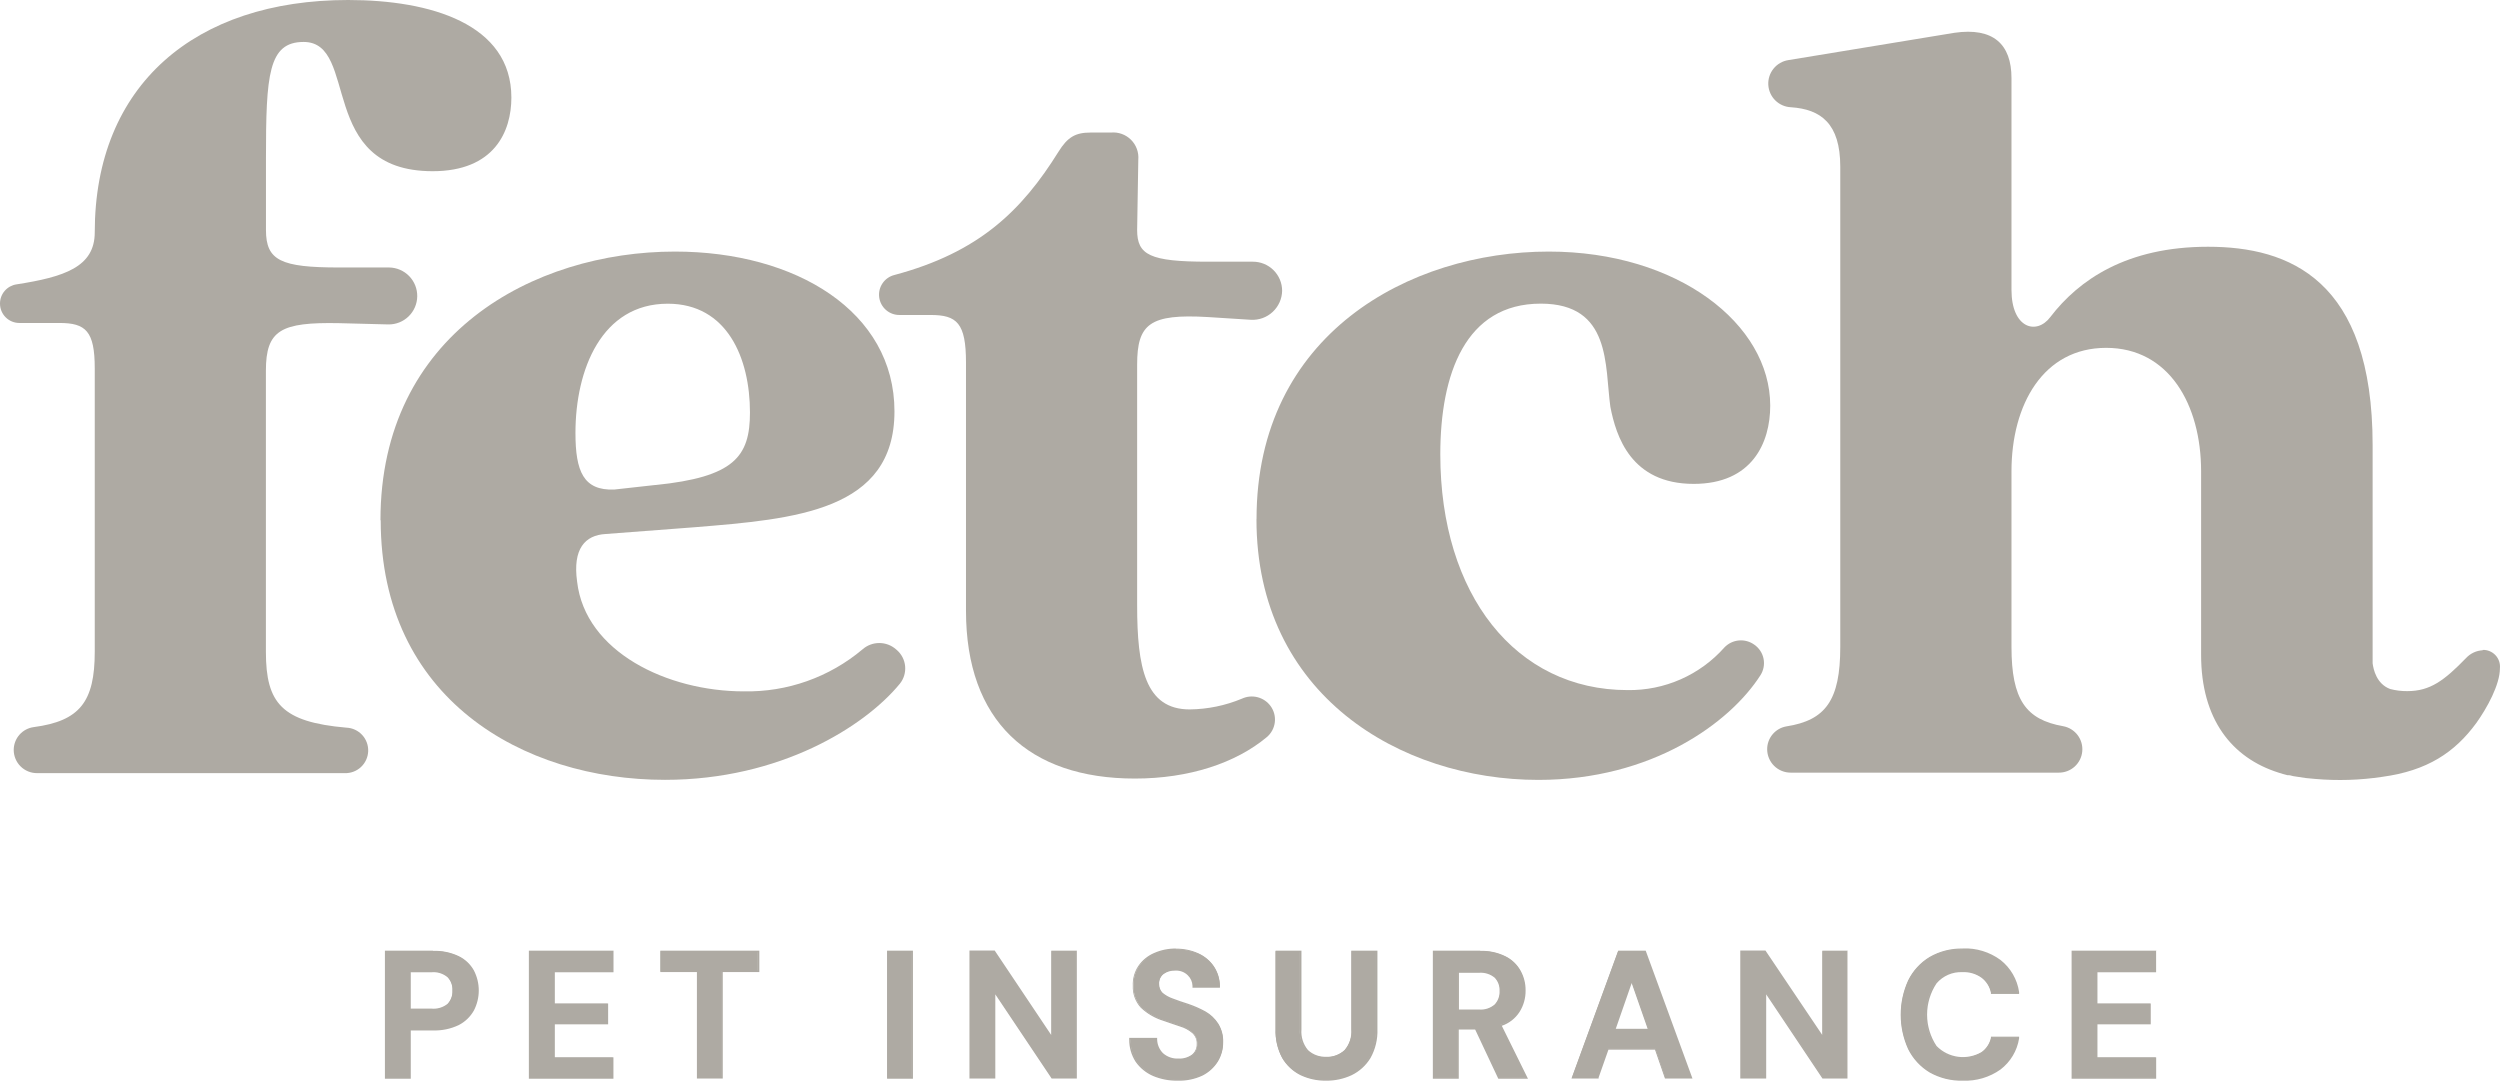 <svg width="300" height="130" viewBox="0 0 300 130" fill="none" xmlns="http://www.w3.org/2000/svg">
<path d="M1.646 89.996C1.646 89.324 1.89 88.675 2.333 88.17C2.776 87.665 3.387 87.339 4.053 87.252C9.563 86.52 11.37 84.223 11.37 78.216V44.2C11.37 39.715 10.28 38.757 7.126 38.757H2.334C2.029 38.759 1.726 38.7 1.444 38.585C1.161 38.47 0.904 38.3 0.687 38.085C0.47 37.87 0.298 37.615 0.18 37.333C0.062 37.052 0.001 36.75 0 36.445L0 36.408C0.003 35.854 0.203 35.32 0.566 34.901C0.928 34.483 1.428 34.207 1.976 34.125C7.705 33.233 11.37 32.047 11.37 27.884C11.37 10.2 23.413 0 41.778 0C51.641 0 61.365 2.861 61.365 11.707C61.365 15.79 59.317 20.545 51.912 20.545C37.944 20.538 43.169 5.034 36.437 5.034C32.194 5.034 31.916 8.978 31.916 19.023V27.606C31.916 31.264 33.701 32.098 40.696 32.098H46.703C47.609 32.112 48.472 32.485 49.104 33.135C49.735 33.786 50.082 34.66 50.068 35.567C50.055 36.473 49.682 37.337 49.031 37.968C48.381 38.599 47.506 38.946 46.6 38.932L40.688 38.779C33.701 38.647 31.908 39.598 31.908 44.493V78.223C31.908 84.391 33.825 86.645 41.559 87.318C42.283 87.346 42.966 87.66 43.458 88.192C43.95 88.724 44.21 89.429 44.182 90.153C44.154 90.877 43.839 91.56 43.308 92.052C42.776 92.544 42.071 92.804 41.347 92.776H4.441C4.075 92.777 3.712 92.706 3.374 92.567C3.035 92.427 2.727 92.223 2.468 91.965C2.208 91.707 2.002 91.4 1.861 91.062C1.72 90.724 1.647 90.362 1.646 89.996Z" fill="#AEAAA3"/>
<path d="M45.656 62.419C45.656 40.118 64.007 30.189 80.996 30.189C95.52 30.189 107.336 37.403 107.336 49.366C107.336 61.329 95.417 62.287 83.359 63.268L72.677 64.08C70.211 64.219 68.704 65.851 69.253 69.794C70.219 78.223 80.074 82.964 89.257 82.964C94.459 83.065 99.521 81.273 103.502 77.923C104.058 77.433 104.773 77.163 105.514 77.163C106.255 77.163 106.971 77.433 107.526 77.923L107.629 78.011C108.197 78.509 108.552 79.207 108.617 79.96C108.682 80.713 108.454 81.462 107.98 82.05C103.78 87.172 93.625 93.581 79.803 93.581C62.675 93.581 45.685 83.791 45.685 62.441L45.656 62.419ZM78.647 58.205C88.1 57.246 89.996 54.802 89.996 49.498C89.996 42.971 87.259 36.445 80.133 36.445C72.201 36.445 69.055 44.332 69.055 51.949C69.055 56.566 70.014 58.885 73.709 58.746L78.647 58.197V58.205Z" fill="#AEAAA3"/>
<path d="M115.919 73.299V43.513C115.919 38.75 114.821 37.798 111.668 37.798H107.966C107.367 37.81 106.785 37.6 106.332 37.21C105.878 36.82 105.583 36.276 105.505 35.683C105.426 35.089 105.568 34.488 105.905 33.993C106.241 33.498 106.748 33.144 107.329 32.999C117.477 30.291 122.606 25.287 127.011 18.219C128.108 16.448 129.06 15.907 130.845 15.907H133.311C133.75 15.865 134.194 15.921 134.61 16.07C135.026 16.219 135.404 16.458 135.717 16.769C136.031 17.081 136.272 17.457 136.424 17.872C136.575 18.287 136.634 18.73 136.596 19.17L136.457 27.599C136.457 30.591 137.964 31.404 144.952 31.404H150.337C150.797 31.401 151.254 31.489 151.68 31.663C152.106 31.837 152.494 32.093 152.821 32.418C153.148 32.742 153.408 33.127 153.586 33.552C153.763 33.977 153.855 34.433 153.856 34.894C153.847 35.37 153.742 35.84 153.548 36.275C153.353 36.711 153.073 37.102 152.724 37.427C152.376 37.752 151.965 38.004 151.517 38.167C151.069 38.33 150.593 38.401 150.117 38.376L144.952 38.047C137.964 37.637 136.457 38.867 136.457 43.761V72.619C136.457 80.096 137.423 85.13 142.764 85.13C144.92 85.107 147.052 84.668 149.042 83.835C149.627 83.565 150.287 83.506 150.912 83.667C151.536 83.829 152.085 84.201 152.466 84.721C152.877 85.282 153.061 85.978 152.979 86.669C152.898 87.36 152.557 87.995 152.027 88.445C148.295 91.569 142.683 93.427 136.186 93.427C123.448 93.427 115.919 86.484 115.919 73.299Z" fill="#AEAAA3"/>
<path d="M150.784 62.28C150.784 40.118 169.141 30.189 185.853 30.189C201.335 30.189 212.427 38.889 212.427 48.678C212.427 53.163 210.232 58.066 203.245 58.066C195.716 58.066 193.93 52.351 193.243 48.817C192.562 43.915 193.382 36.437 184.894 36.437C175.851 36.437 172.836 44.866 172.836 54.524C172.836 71.353 181.88 82.811 195.306 82.811C197.498 82.845 199.672 82.405 201.679 81.521C203.686 80.637 205.478 79.33 206.932 77.689C207.391 77.21 208.008 76.914 208.668 76.855C209.329 76.796 209.988 76.978 210.525 77.367C211.095 77.764 211.49 78.367 211.627 79.049C211.763 79.731 211.63 80.439 211.256 81.025C207.598 86.747 198.233 93.588 184.609 93.588C168.036 93.588 150.776 83.396 150.776 62.317L150.784 62.28Z" fill="#AEAAA3"/>
<path d="M297.929 78.032C297.167 78.07 296.45 78.404 295.931 78.962C293.297 81.676 291.614 82.935 288.878 82.935C288.182 82.943 287.488 82.856 286.814 82.679C285.183 82.071 284.81 80.33 284.715 79.598C284.715 79.364 284.715 79.123 284.715 78.867V53.412C284.715 33.554 274.713 29.61 264.959 29.61C255.206 29.61 249.455 33.584 246.038 38.047C244.392 40.242 241.378 39.408 241.378 34.783V9.38C241.378 5.297 239.183 3.263 234.529 3.936L214.598 7.214C213.9 7.323 213.268 7.688 212.824 8.238C212.38 8.787 212.156 9.482 212.196 10.188C212.237 10.893 212.538 11.559 213.041 12.054C213.545 12.55 214.214 12.841 214.92 12.87C218.491 13.111 220.832 14.816 220.832 19.989V77.652C220.832 84.032 219.069 86.432 214.379 87.164C213.729 87.273 213.139 87.61 212.714 88.114C212.289 88.617 212.057 89.256 212.06 89.915C212.063 90.661 212.363 91.375 212.892 91.9C213.422 92.425 214.138 92.719 214.884 92.717H247.041C247.746 92.725 248.428 92.468 248.953 91.997C249.477 91.525 249.805 90.874 249.871 90.172C249.937 89.47 249.737 88.769 249.311 88.207C248.884 87.646 248.262 87.266 247.568 87.142C243.112 86.352 241.378 83.966 241.378 77.63V56.565C241.378 48.517 245.212 41.742 252.741 41.742C260.269 41.742 264.133 48.546 264.133 56.565V78.596C264.133 86.278 267.791 90.947 273.454 92.725C273.783 92.834 274.127 92.937 274.5 93.025H274.669C274.837 93.025 274.991 93.105 275.174 93.134L275.554 93.193C276.302 93.328 277.057 93.421 277.815 93.471C280.498 93.706 283.2 93.622 285.863 93.222C291.27 92.49 294.57 90.295 297.153 86.769C298.426 84.991 299.992 82.174 299.992 80.184C300.018 79.9 299.983 79.613 299.89 79.343C299.797 79.073 299.648 78.826 299.452 78.619C299.256 78.411 299.018 78.248 298.754 78.139C298.49 78.03 298.206 77.979 297.921 77.989L297.929 78.032Z" fill="#AEAAA3"/>
<path d="M235.502 129.594C234.125 129.631 232.764 129.292 231.566 128.613C230.466 127.957 229.579 126.997 229.012 125.847C228.424 124.565 228.119 123.172 228.119 121.761C228.119 120.351 228.424 118.957 229.012 117.675C229.572 116.526 230.451 115.563 231.544 114.902C232.741 114.21 234.106 113.863 235.488 113.899C237.088 113.832 238.663 114.315 239.951 115.267C241.149 116.203 241.936 117.567 242.146 119.072V119.175H238.948V119.109C238.803 118.371 238.391 117.712 237.792 117.258C237.11 116.769 236.282 116.526 235.444 116.57C234.843 116.542 234.245 116.651 233.693 116.889C233.141 117.127 232.652 117.489 232.261 117.945C231.508 119.075 231.105 120.403 231.105 121.761C231.105 123.119 231.508 124.447 232.261 125.577C232.97 126.296 233.899 126.759 234.901 126.892C235.903 127.024 236.92 126.819 237.792 126.308C238.382 125.882 238.796 125.255 238.956 124.545V124.472H242.182V124.582C241.951 126.039 241.165 127.35 239.987 128.24C238.686 129.18 237.107 129.656 235.502 129.594ZM159.057 129.594C158.016 129.609 156.985 129.387 156.043 128.942C155.128 128.497 154.364 127.792 153.848 126.916C153.291 125.868 153.021 124.692 153.065 123.506V114.141H155.991V123.499C155.916 124.421 156.208 125.336 156.804 126.045C157.439 126.584 158.246 126.88 159.079 126.88C159.913 126.88 160.719 126.584 161.355 126.045C161.655 125.697 161.883 125.292 162.026 124.855C162.17 124.418 162.225 123.957 162.189 123.499V114.141H165.115V123.506C165.16 124.697 164.874 125.877 164.289 126.916C163.768 127.789 163.006 128.493 162.094 128.942C161.143 129.385 160.105 129.607 159.057 129.594ZM141.343 129.594C140.34 129.609 139.343 129.417 138.417 129.03C137.603 128.671 136.902 128.097 136.39 127.369C135.888 126.582 135.633 125.662 135.658 124.728V124.633H138.724V124.721C138.742 125.366 139.003 125.98 139.456 126.44C139.715 126.676 140.019 126.857 140.349 126.974C140.68 127.091 141.03 127.14 141.38 127.121C141.979 127.152 142.571 126.976 143.056 126.623C143.254 126.463 143.413 126.258 143.519 126.026C143.624 125.793 143.673 125.539 143.663 125.284C143.677 125.031 143.636 124.777 143.541 124.542C143.446 124.307 143.3 124.095 143.114 123.923C142.69 123.55 142.191 123.27 141.651 123.104L139.639 122.416C138.635 122.107 137.714 121.574 136.946 120.857C136.312 120.157 135.98 119.234 136.024 118.289C135.986 117.468 136.209 116.656 136.661 115.97C137.122 115.306 137.757 114.781 138.497 114.455C139.338 114.096 140.243 113.91 141.157 113.91C142.071 113.91 142.976 114.096 143.816 114.455C144.569 114.785 145.21 115.325 145.663 116.01C146.116 116.696 146.362 117.497 146.37 118.319V118.414H143.253V118.326C143.249 118.075 143.194 117.829 143.092 117.6C142.99 117.371 142.844 117.165 142.66 116.994C142.458 116.791 142.214 116.632 141.945 116.53C141.676 116.428 141.389 116.384 141.102 116.402H141.021C140.525 116.385 140.037 116.537 139.639 116.833C139.45 116.98 139.299 117.171 139.201 117.389C139.103 117.607 139.06 117.846 139.075 118.084C139.063 118.294 139.096 118.504 139.171 118.699C139.247 118.895 139.364 119.072 139.514 119.219C139.882 119.539 140.306 119.787 140.765 119.95C141.307 120.148 141.929 120.36 142.624 120.587C143.334 120.829 144.022 121.132 144.68 121.494C145.289 121.832 145.807 122.315 146.187 122.899C146.587 123.559 146.786 124.322 146.758 125.094C146.757 125.868 146.544 126.627 146.143 127.289C145.709 128.004 145.079 128.58 144.329 128.95C143.401 129.404 142.376 129.625 141.343 129.594ZM248.687 129.338V114.141H258.652V116.533H251.606V120.455H258.008V122.782H251.606V126.916H258.652V129.308L248.687 129.338ZM218.747 129.338L211.847 119.021V129.338H208.921V114.141H211.796L218.696 124.487V114.141H221.622V129.308L218.747 129.338ZM199.833 129.338L198.633 125.847H192.926L191.697 129.338H188.631L194.185 114.141H197.397L202.943 129.308L199.833 129.338ZM197.821 123.543L195.765 117.689L193.738 123.543H197.821ZM179.851 129.338L177.071 123.426H174.949V129.338H172.022V114.141H177.612C178.65 114.102 179.68 114.321 180.612 114.777C181.365 115.143 181.988 115.73 182.398 116.46C182.81 117.214 183.013 118.065 182.988 118.924C182.962 119.783 182.708 120.619 182.251 121.348C181.733 122.134 180.957 122.716 180.056 122.994L183.18 129.308L179.851 129.338ZM177.451 121.238C177.802 121.266 178.154 121.225 178.489 121.115C178.823 121.006 179.132 120.831 179.398 120.601C179.606 120.374 179.768 120.108 179.874 119.818C179.979 119.528 180.026 119.22 180.012 118.911C180.027 118.608 179.98 118.306 179.875 118.021C179.769 117.737 179.607 117.477 179.398 117.258C178.849 116.8 178.141 116.579 177.429 116.643H174.949V121.238H177.451ZM126.234 129.338L119.335 119.021V129.338H116.408V114.141H119.291L126.19 124.487V114.141H129.117V129.308L126.234 129.338ZM106.479 129.338V114.141H109.406V129.308L106.479 129.338ZM83.666 129.338V116.563H79.276V114.141H90.946V116.533H86.556V129.308L83.666 129.338ZM63.53 129.338V114.141H73.488V116.533H66.479V120.455H72.881V122.782H66.479V126.916H73.517V129.308L63.53 129.338ZM46.248 129.338V114.141H51.948C52.989 114.104 54.025 114.314 54.97 114.755C55.724 115.121 56.349 115.708 56.762 116.438C57.139 117.17 57.336 117.982 57.336 118.805C57.336 119.629 57.139 120.44 56.762 121.172C56.352 121.918 55.731 122.526 54.977 122.921C54.02 123.374 52.969 123.59 51.911 123.55H49.204V129.352L46.248 129.338ZM51.714 121.128C52.429 121.198 53.143 120.985 53.704 120.536C53.913 120.313 54.076 120.051 54.181 119.764C54.287 119.477 54.334 119.172 54.318 118.867C54.338 118.562 54.293 118.255 54.188 117.968C54.082 117.681 53.917 117.419 53.704 117.199C53.43 116.969 53.112 116.797 52.771 116.691C52.429 116.585 52.07 116.549 51.714 116.584H49.204V121.128H51.714Z" fill="#AEAAA3"/>
<path d="M235.502 114.009C237.076 113.945 238.625 114.42 239.892 115.355C241.084 116.27 241.872 117.614 242.087 119.102H239.073C238.919 118.342 238.492 117.665 237.873 117.199C237.181 116.687 236.333 116.428 235.473 116.467C234.859 116.437 234.247 116.548 233.683 116.793C233.12 117.038 232.62 117.41 232.224 117.88C231.456 119.026 231.046 120.374 231.046 121.754C231.046 123.133 231.456 124.482 232.224 125.628C232.948 126.365 233.898 126.838 234.922 126.971C235.946 127.103 236.985 126.888 237.873 126.36C238.483 125.923 238.91 125.277 239.073 124.545H242.087C241.853 125.99 241.066 127.286 239.892 128.16C238.614 129.069 237.069 129.527 235.502 129.462C234.142 129.499 232.797 129.168 231.61 128.503C230.533 127.854 229.664 126.909 229.107 125.782C228.529 124.513 228.229 123.134 228.229 121.739C228.229 120.344 228.529 118.966 229.107 117.697C229.661 116.561 230.53 115.609 231.61 114.953C232.792 114.274 234.139 113.935 235.502 113.972M141.117 113.972C142.021 113.952 142.919 114.135 143.743 114.507C144.483 114.829 145.113 115.358 145.559 116.03C146.004 116.703 146.245 117.49 146.253 118.297H143.326C143.32 118.034 143.262 117.776 143.155 117.536C143.048 117.296 142.895 117.08 142.704 116.899C142.492 116.688 142.237 116.525 141.958 116.419C141.678 116.313 141.379 116.267 141.08 116.285H140.999C140.475 116.264 139.959 116.421 139.536 116.731C139.359 116.886 139.214 117.076 139.111 117.288C139.008 117.5 138.949 117.731 138.938 117.967C138.926 118.202 138.962 118.438 139.044 118.659C139.125 118.881 139.25 119.083 139.412 119.255C139.789 119.577 140.223 119.825 140.692 119.987C141.234 120.187 141.856 120.399 142.558 120.623C143.259 120.862 143.938 121.163 144.585 121.523C145.177 121.853 145.679 122.323 146.048 122.892C146.451 123.55 146.645 124.316 146.604 125.087C146.612 125.86 146.404 126.62 146.004 127.282C145.58 127.98 144.966 128.544 144.233 128.906C143.331 129.332 142.341 129.538 141.343 129.506C140.34 129.529 139.342 129.339 138.417 128.95C137.615 128.603 136.926 128.041 136.427 127.326C135.932 126.553 135.677 125.652 135.695 124.735H138.578C138.585 125.4 138.847 126.036 139.309 126.513C139.576 126.761 139.889 126.954 140.231 127.079C140.573 127.205 140.936 127.261 141.299 127.245C141.919 127.278 142.531 127.097 143.034 126.733C143.241 126.562 143.406 126.346 143.516 126.101C143.626 125.856 143.679 125.589 143.67 125.321C143.69 125.05 143.648 124.778 143.55 124.525C143.451 124.272 143.297 124.044 143.099 123.857C142.663 123.477 142.152 123.193 141.599 123.023L139.587 122.335C138.595 122.037 137.685 121.511 136.931 120.799C136.312 120.117 135.988 119.217 136.031 118.297C135.996 117.494 136.214 116.701 136.653 116.028C137.109 115.386 137.731 114.88 138.453 114.565C139.273 114.194 140.166 114.011 141.065 114.031M258.535 114.287V116.482H251.497V120.594H257.891V122.731H251.497V127.055H258.535V129.25H248.767V114.265H258.55M221.527 114.265V129.242H218.769L211.73 118.714V129.242H208.986V114.265H211.73L218.769 124.816V114.265H221.505M197.302 114.265L202.782 129.242H199.855L198.655 125.774H192.802L191.58 129.242H188.77L194.251 114.265H197.331M193.607 123.653H197.953L195.758 117.426L193.607 123.653ZM177.62 114.28C178.631 114.245 179.636 114.458 180.546 114.902C181.287 115.257 181.9 115.832 182.302 116.548C182.69 117.249 182.889 118.038 182.88 118.838C182.886 119.726 182.631 120.596 182.149 121.34C181.632 122.129 180.855 122.711 179.954 122.987L183.056 129.257H179.91L177.129 123.353H174.869V129.257H172.125V114.265H177.627M174.869 121.326H177.459C177.822 121.358 178.187 121.315 178.533 121.2C178.879 121.086 179.198 120.902 179.471 120.66C179.687 120.425 179.855 120.15 179.964 119.849C180.074 119.549 180.122 119.23 180.107 118.911C180.123 118.598 180.075 118.284 179.965 117.99C179.856 117.695 179.688 117.426 179.471 117.199C179.193 116.96 178.869 116.78 178.519 116.67C178.17 116.559 177.802 116.52 177.437 116.555H174.869V121.326ZM165.05 114.265V123.506C165.096 124.682 164.815 125.847 164.237 126.872C163.714 127.734 162.951 128.425 162.042 128.862C161.102 129.296 160.077 129.513 159.042 129.499C158.017 129.514 157.001 129.296 156.072 128.862C155.189 128.415 154.453 127.724 153.95 126.872C153.415 125.834 153.162 124.673 153.218 123.506V114.265H155.955V123.528C155.881 124.476 156.183 125.414 156.796 126.14C157.454 126.688 158.282 126.988 159.138 126.988C159.993 126.988 160.822 126.688 161.479 126.14C161.788 125.783 162.023 125.369 162.17 124.92C162.317 124.472 162.373 123.999 162.335 123.528V114.265H165.071M129.073 114.265V129.242H126.337L119.261 118.714V129.242H116.525V114.265H119.261L126.307 124.816V114.265H129.044M109.34 114.265V129.242H106.604V114.265H109.34ZM90.916 114.265V116.46H86.526V129.235H83.79V116.467H79.4V114.272H90.895M73.408 114.272V116.467H66.391V120.579H72.786V122.716H66.391V127.04H73.43V129.235H63.654V114.265H73.437M51.918 114.265C52.938 114.233 53.95 114.441 54.874 114.872C55.615 115.228 56.228 115.802 56.63 116.519C57.003 117.236 57.198 118.033 57.198 118.842C57.198 119.65 57.003 120.447 56.63 121.165C56.225 121.877 55.623 122.456 54.896 122.833C53.953 123.28 52.917 123.493 51.874 123.455H49.109V129.25H46.372V114.265H51.948M49.145 121.216H51.779C52.519 121.286 53.256 121.066 53.835 120.601C54.053 120.37 54.223 120.098 54.334 119.8C54.444 119.502 54.494 119.185 54.479 118.867C54.498 118.55 54.45 118.231 54.339 117.933C54.228 117.634 54.057 117.362 53.835 117.133C53.553 116.894 53.226 116.713 52.873 116.602C52.52 116.492 52.148 116.453 51.779 116.489H49.145V121.216ZM235.539 113.826C234.142 113.788 232.762 114.137 231.551 114.836C230.442 115.507 229.548 116.482 228.976 117.645C228.388 118.942 228.083 120.349 228.083 121.772C228.083 123.196 228.388 124.603 228.976 125.899C229.551 127.057 230.444 128.026 231.551 128.694C232.766 129.378 234.145 129.72 235.539 129.681C237.152 129.746 238.742 129.276 240.06 128.343C241.256 127.431 242.055 126.095 242.292 124.611V124.399H238.912V124.538C238.763 125.229 238.361 125.84 237.785 126.25C236.932 126.746 235.938 126.944 234.959 126.811C233.981 126.679 233.075 126.224 232.385 125.518C231.646 124.405 231.251 123.098 231.251 121.761C231.251 120.424 231.646 119.117 232.385 118.004C232.766 117.557 233.245 117.204 233.784 116.97C234.323 116.737 234.908 116.63 235.495 116.658C236.309 116.619 237.112 116.854 237.778 117.324C238.361 117.766 238.764 118.406 238.912 119.123V119.27H242.292V119.05C242.071 117.526 241.272 116.146 240.06 115.194C238.753 114.235 237.159 113.747 235.539 113.812V113.826ZM141.153 113.826C140.226 113.808 139.307 113.995 138.461 114.375C137.706 114.704 137.06 115.239 136.595 115.919C136.129 116.619 135.898 117.449 135.936 118.289C135.893 119.256 136.235 120.201 136.887 120.916C137.661 121.65 138.596 122.194 139.617 122.504L140.699 122.877L141.629 123.192C142.168 123.35 142.667 123.622 143.092 123.989C143.268 124.154 143.405 124.355 143.493 124.579C143.582 124.803 143.62 125.044 143.604 125.284C143.615 125.526 143.569 125.767 143.47 125.988C143.371 126.21 143.221 126.404 143.034 126.557C142.564 126.893 141.993 127.058 141.417 127.026C140.733 127.064 140.062 126.83 139.551 126.374C139.117 125.932 138.868 125.34 138.856 124.721V124.545H135.505V124.728C135.493 125.682 135.763 126.619 136.28 127.421C136.804 128.162 137.52 128.746 138.351 129.111C139.295 129.508 140.312 129.702 141.336 129.681C142.361 129.712 143.378 129.502 144.307 129.067C145.068 128.682 145.709 128.095 146.158 127.369C146.567 126.681 146.782 125.895 146.78 125.094C146.814 124.299 146.61 123.512 146.194 122.833C145.81 122.227 145.282 121.724 144.658 121.37C143.998 121.008 143.307 120.705 142.595 120.462C141.863 120.236 141.277 120.023 140.736 119.819C140.288 119.666 139.871 119.433 139.507 119.131C139.368 118.991 139.26 118.824 139.19 118.64C139.119 118.456 139.088 118.259 139.097 118.063C139.082 117.838 139.122 117.613 139.214 117.408C139.306 117.203 139.446 117.023 139.624 116.885C140.012 116.607 140.479 116.463 140.956 116.475H141.029C141.304 116.456 141.58 116.496 141.838 116.592C142.097 116.687 142.332 116.837 142.529 117.031C142.88 117.363 143.085 117.821 143.099 118.304V118.531H146.392V118.341C146.385 117.489 146.131 116.658 145.66 115.948C145.19 115.267 144.542 114.728 143.787 114.39C142.936 114.009 142.012 113.822 141.08 113.841L141.153 113.826ZM258.806 114.082H248.592V129.447H258.74V126.879H251.694V122.921H258.089V120.419H251.694V116.672H258.733V114.104L258.806 114.082ZM221.783 114.082H218.681V124.209L211.906 114.141L211.855 114.06H208.833V129.425H211.942V119.321L218.644 129.345L218.696 129.425H221.696V114.06L221.783 114.082ZM197.521 114.082H194.185L194.141 114.199L188.668 129.184L188.573 129.425H191.836V129.301L193.014 125.957H198.597L199.753 129.301L199.797 129.425H203.096L203.009 129.184L197.528 114.199L197.485 114.082H197.521ZM193.892 123.455L195.802 117.967L197.719 123.455H193.892ZM177.649 114.082H171.942V129.447H175.051V123.543H177.02L179.749 129.345L179.8 129.447H183.356L183.224 129.184L180.217 123.096C181.089 122.798 181.837 122.216 182.339 121.443C182.832 120.667 183.086 119.764 183.071 118.845C183.08 118.013 182.871 117.193 182.463 116.467C182.045 115.718 181.406 115.116 180.634 114.741C179.689 114.284 178.647 114.065 177.598 114.104L177.649 114.082ZM175.073 116.738H177.459C177.799 116.706 178.142 116.741 178.468 116.841C178.795 116.942 179.098 117.106 179.361 117.324C179.562 117.534 179.717 117.784 179.818 118.057C179.919 118.33 179.962 118.621 179.946 118.911C179.964 119.208 179.921 119.504 179.82 119.783C179.719 120.063 179.563 120.318 179.361 120.536C179.104 120.757 178.805 120.925 178.482 121.029C178.159 121.133 177.819 121.172 177.481 121.143H175.073V116.753V116.738ZM165.254 114.082H162.152V123.528C162.189 123.974 162.137 124.423 161.999 124.849C161.861 125.275 161.639 125.669 161.347 126.008C161.055 126.284 160.71 126.498 160.332 126.636C159.955 126.774 159.554 126.835 159.152 126.813C158.751 126.832 158.35 126.771 157.974 126.632C157.597 126.494 157.251 126.282 156.957 126.008C156.381 125.316 156.1 124.426 156.174 123.528V114.082H153.072V123.506C153.03 124.707 153.305 125.899 153.87 126.96C154.383 127.848 155.146 128.566 156.065 129.023C157.018 129.471 158.062 129.697 159.116 129.681C160.179 129.696 161.232 129.471 162.196 129.023C163.131 128.569 163.916 127.855 164.457 126.967C165.047 125.912 165.336 124.714 165.291 123.506V114.082H165.254ZM129.256 114.082H126.154V124.209L119.415 114.141L119.364 114.06H116.335V129.425H119.437V119.321L126.147 129.345L126.198 129.425H129.22V114.06L129.256 114.082ZM109.552 114.082H106.45V129.447H109.552V114.082ZM91.129 114.082H79.239V116.65H83.629V129.425H86.731V116.65H91.121V114.082H91.129ZM73.642 114.082H63.464V129.447H73.612V126.879H66.581V122.921H72.976V120.419H66.581V116.672H73.62V114.104L73.642 114.082ZM51.94 114.082H46.19V129.447H49.292V123.653H51.948C53.019 123.691 54.083 123.47 55.05 123.009C55.812 122.618 56.443 122.012 56.864 121.267C57.251 120.522 57.453 119.696 57.453 118.856C57.453 118.017 57.251 117.19 56.864 116.446C56.445 115.696 55.803 115.095 55.028 114.726C54.072 114.279 53.024 114.066 51.97 114.104L51.94 114.082ZM49.321 116.672H51.772C52.466 116.605 53.158 116.816 53.696 117.258C53.901 117.47 54.06 117.723 54.162 118C54.264 118.277 54.307 118.573 54.289 118.867C54.305 119.161 54.261 119.454 54.159 119.73C54.057 120.005 53.899 120.257 53.696 120.47C53.152 120.899 52.462 121.101 51.772 121.033H49.292V116.643L49.321 116.672Z" fill="#AEAAA3"/>
</svg>
